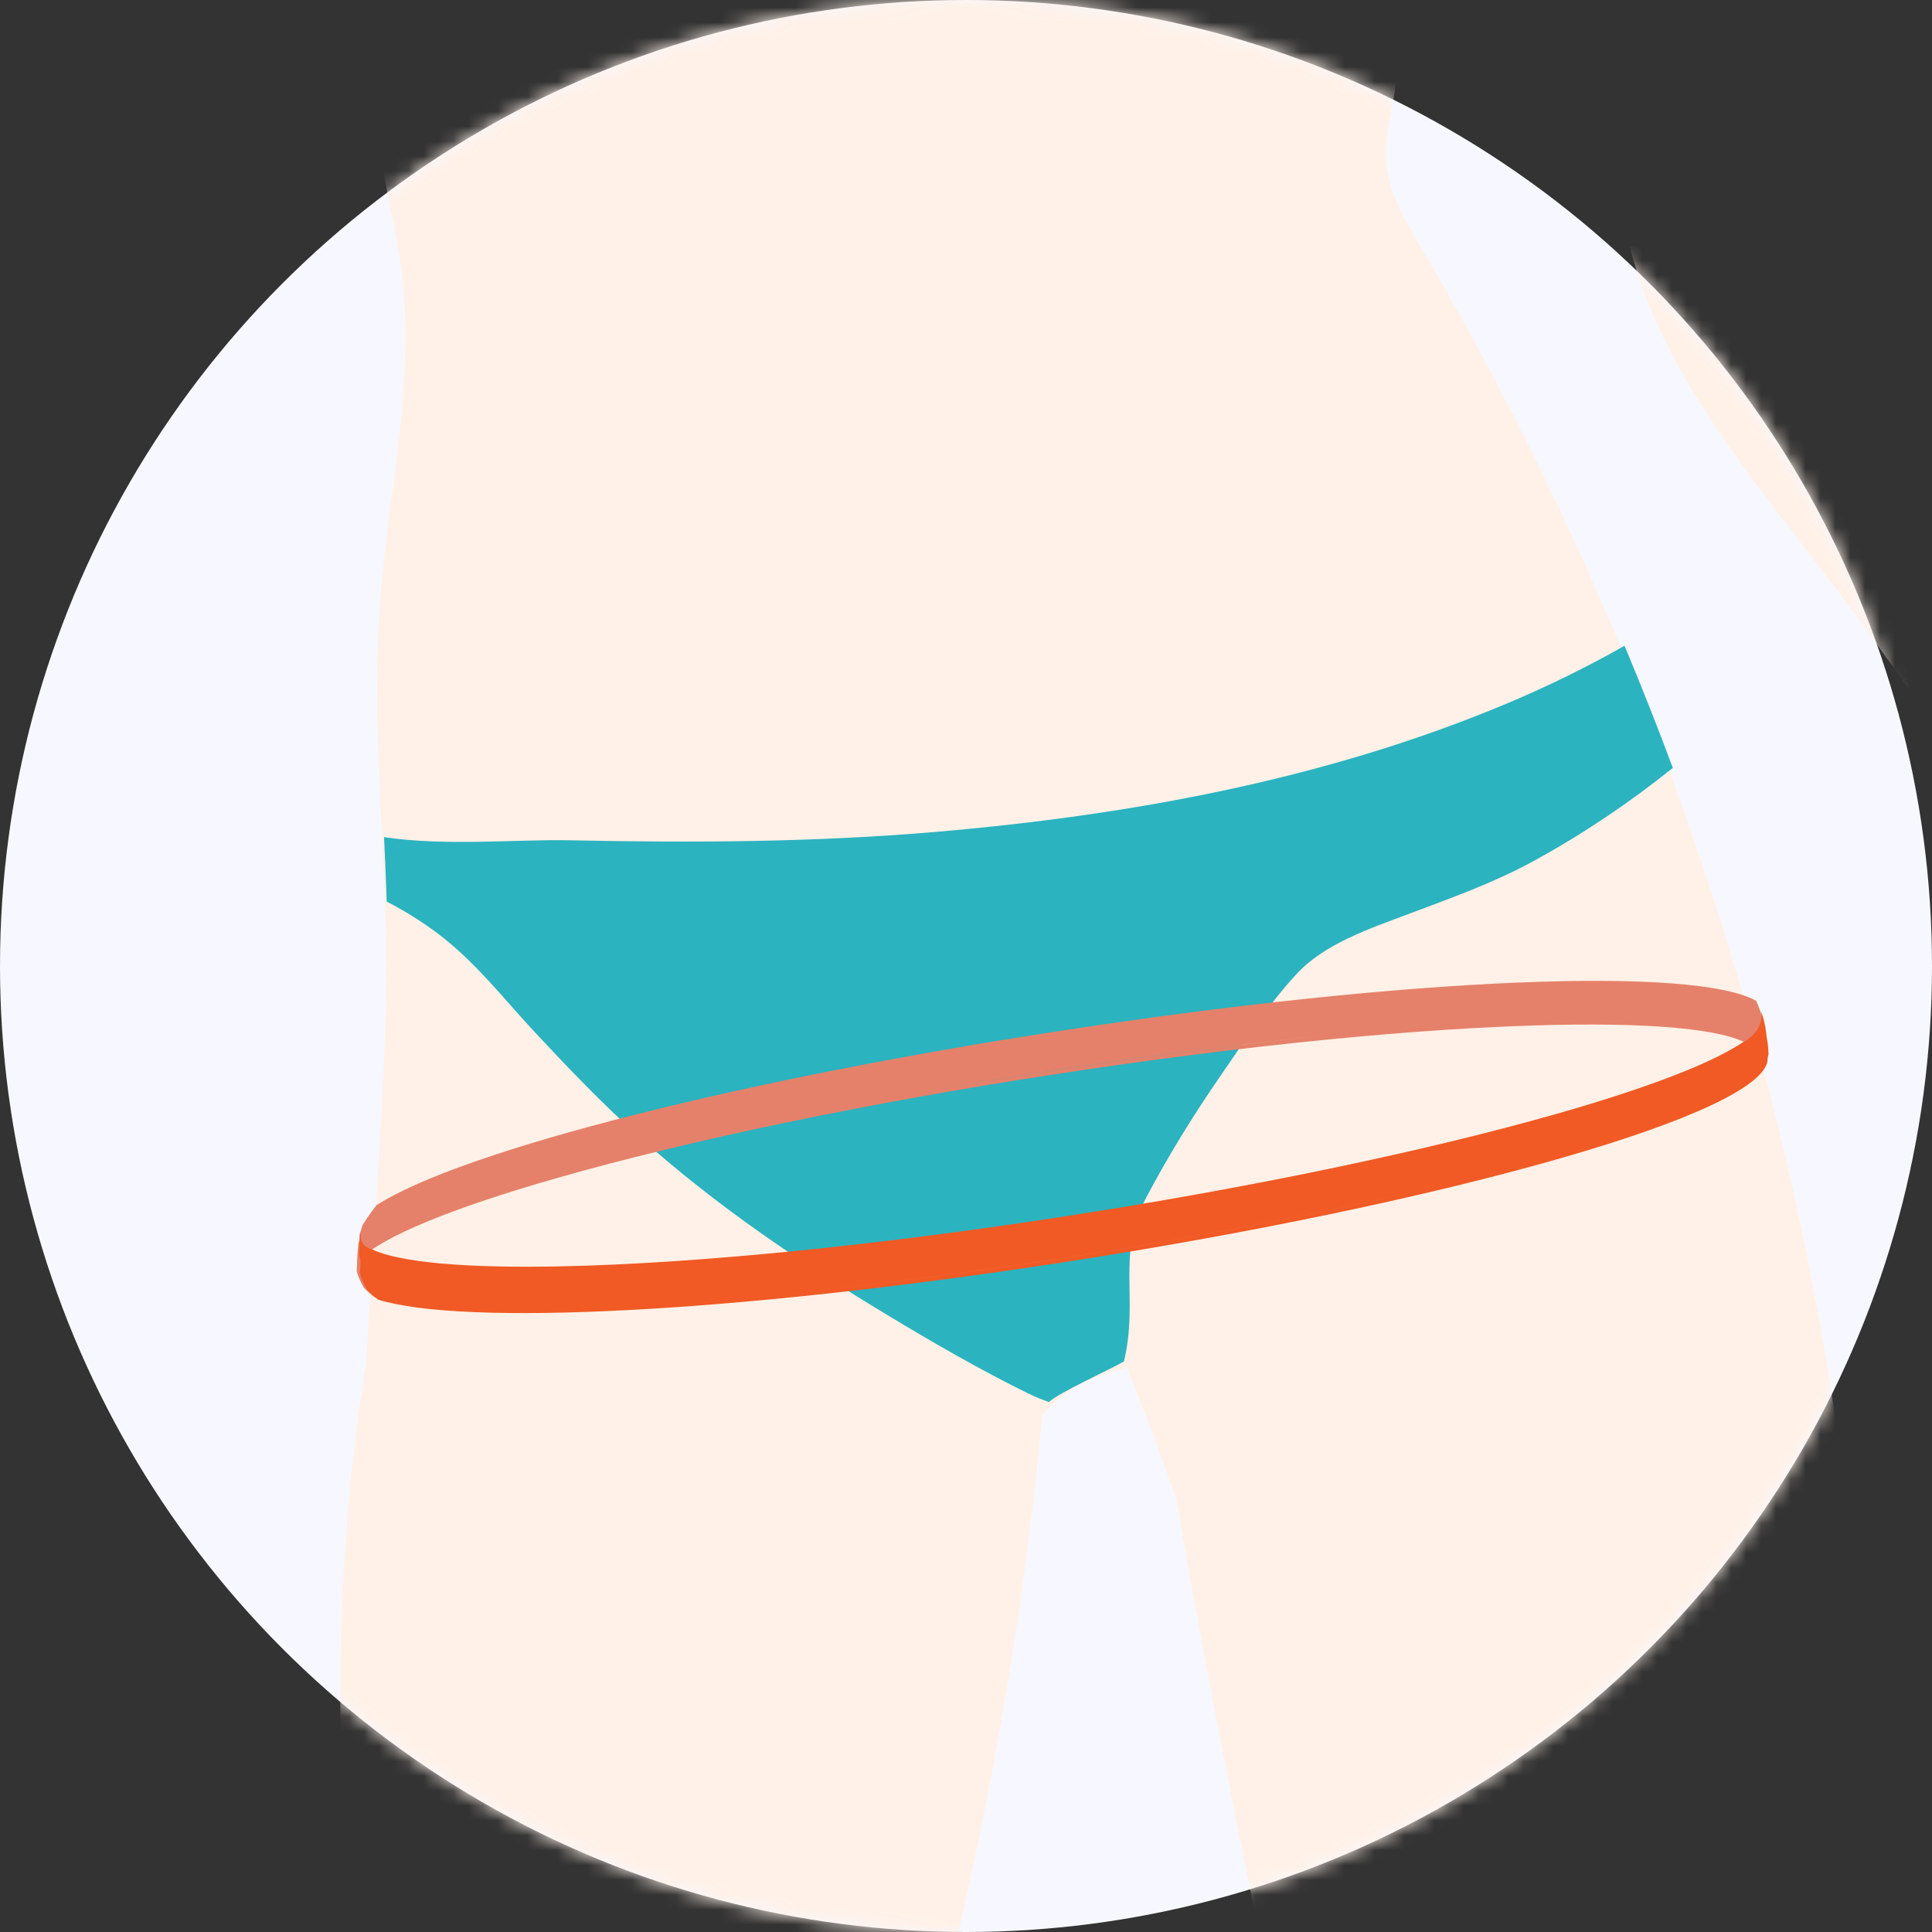 <svg width="130" height="130" viewBox="0 0 130 130" fill="none" xmlns="http://www.w3.org/2000/svg">
<rect x="0" y="0" width="130" height="130" fill="#333333" stroke="none"/>
<circle cx="65" cy="65" r="65" fill="#F7F8FF"/>
<mask id="mask0" mask-type="alpha" maskUnits="userSpaceOnUse" x="0" y="0" width="130" height="130">
<circle cx="65" cy="65" r="65" fill="#FFF1E7"/>
</mask>
<g mask="url(#mask0)">
<path d="M179.785 346.459C176.24 339.288 178.599 330.797 179.126 322.817C179.209 321.561 179.237 320.26 178.777 319.088C177.814 316.638 175.098 315.48 172.938 313.972C169.351 311.469 167.108 307.736 165.517 303.609C162.025 286.018 162.546 267.651 158.071 250.358C156.524 237.873 153.904 225.618 149.066 214.021C142.662 198.67 132.46 184.702 129.261 168.38C127.751 160.673 127.879 152.755 127.727 144.904C127.508 133.69 126.67 122.381 124.674 111.343C124.886 106.434 124.362 101.459 123.664 96.578C119.641 68.456 110.057 41.14 95.625 16.662C94.551 14.84 93.422 12.946 93.268 10.838C93.152 9.241 93.609 7.666 93.862 6.084C94.404 2.687 94.003 -0.8 94.444 -4.211C94.947 -8.11 96.528 -11.773 97.715 -15.521C99.163 -20.097 100.018 -24.804 100.536 -29.57C102.101 -19.406 106.72 -9.382 107.978 0.977C108.608 6.167 108.393 11.48 109.656 16.554C111.651 24.566 117.102 31.187 122.117 37.75C129.147 46.951 135.601 56.592 141.427 66.597C143.631 70.382 145.765 74.247 148.618 77.571C153.927 83.755 161.32 87.63 168.739 91.124C167.716 91.118 166.697 91.183 165.689 91.371C164.938 91.511 164.035 91.916 164.045 92.679C164.05 93.062 164.304 93.399 164.598 93.644C165.317 94.245 166.284 94.447 167.215 94.554C167.533 94.59 167.914 94.663 168.026 94.962C168.099 95.156 168.022 95.371 168.02 95.579C168.015 96.017 168.353 96.4 168.752 96.58C169.152 96.76 169.603 96.777 170.041 96.784C172.08 96.817 174.122 96.687 176.141 96.398C176.76 96.309 177.389 96.201 177.945 95.915C178.473 95.642 178.908 95.223 179.335 94.809C180.809 93.379 182.304 91.923 183.325 90.141C184.346 88.36 184.85 86.177 184.203 84.228C184.088 83.88 183.933 83.536 183.682 83.267C183.577 83.154 183.454 83.061 183.325 82.976C179.724 77.215 178.34 72.52 171.453 71.308C169.97 71.047 161.194 69.084 159.829 68.448C157.079 67.167 155.594 64.21 154.312 61.462C151.873 56.234 149.433 51.006 146.994 45.778C144.267 39.932 141.532 34.068 139.533 27.936C137.875 22.848 136.724 17.583 134.623 12.661C133.206 9.343 131.372 6.217 129.942 2.905C127.5 -2.756 126.281 -8.859 125.269 -14.939C123.844 -23.509 122.8 -32.142 122.137 -40.804C121.146 -44.897 120.668 -49.09 120.516 -53.349C120.392 -56.801 120.397 -60.3 119.813 -63.714C119.265 -66.916 118.104 -69.827 116.634 -72.71C115.577 -74.782 114.467 -76.815 113.106 -78.684C109.665 -82.988 104.496 -84.887 99.197 -84.923C90.082 -84.986 84.217 -89.681 80.746 -97.248C79.972 -98.935 79.352 -100.614 78.918 -102.299C79.373 -104.615 80.304 -106.986 81.829 -109.447C85.792 -115.844 90.108 -122.895 89.546 -131.311C89.248 -135.775 89.721 -140.238 90.472 -144.672C91.254 -149.295 90.061 -153.478 87.473 -157.405C80.667 -167.727 69.962 -171.324 56.875 -167.525C46.121 -164.404 41.285 -157.838 41.094 -146.713C41.01 -141.807 41.954 -137.002 40.457 -131.91C39.3 -127.976 40.828 -122.916 44.239 -120.119C49.974 -115.416 50.931 -109.426 50.484 -102.844C50.182 -98.397 48.518 -95.044 43.803 -92.878C36.884 -89.697 29.655 -87.971 22.359 -87.077C22.109 -86.98 21.863 -86.882 21.616 -86.783C20.244 -86.538 18.912 -86.148 17.662 -85.523C15.62 -84.502 14.016 -82.997 12.746 -81.191C12.506 -80.963 12.269 -80.732 12.033 -80.499C11.923 -80.16 11.786 -79.792 11.607 -79.376C11.575 -79.303 11.545 -79.229 11.514 -79.154C9.605 -75.504 8.69 -71.063 8.15 -66.933C6.561 -54.77 6.164 -42.414 3.363 -30.471C-0.054 -15.904 -6.931 -2.425 -13.353 11.092C-14.838 14.217 -16.308 17.369 -17.253 20.697C-17.423 21.297 -17.575 21.901 -17.718 22.508C-18.395 24.205 -19.064 25.897 -19.741 27.564C-24.295 38.767 -29.834 49.57 -36.274 59.808C-37.591 61.903 -38.952 63.981 -40.55 65.871C-44.163 70.143 -48.879 73.33 -52.864 77.257C-56.849 81.185 -60.233 86.316 -59.987 91.903C-59.822 95.686 -58.01 99.198 -55.955 102.381C-55.821 102.589 -55.678 102.804 -55.469 102.938C-54.404 103.622 -53.523 101.821 -53.518 100.557C-52.333 100.915 -51.517 101.967 -50.736 102.928C-49.955 103.889 -49.015 104.879 -47.785 105.021C-46.554 105.164 -45.19 103.886 -45.736 102.775C-43.867 102.897 -43.049 100.322 -43.551 98.519C-44.052 96.717 -45.225 94.986 -44.908 93.142C-37.838 86.661 -30.726 79.359 -28.564 70.02C-28.306 68.908 -28.117 67.762 -27.602 66.743C-27.172 65.891 -26.533 65.166 -25.904 64.449C-13.172 49.949 -1.472 34.546 9.08 18.394C12.923 12.51 16.747 5.804 16.477 -1.022C16.732 -1.861 17 -2.696 17.297 -3.518C18.805 -7.695 23.119 -29.699 27.28 -31.262C27.314 -31.275 27.794 -25.185 27.829 -25.197C30.001 -27.988 25.111 -3.415 25.029 4.917C24.978 10.056 26.884 15.045 27.207 20.175C27.647 27.162 26.004 34.098 25.53 41.083C25.023 48.551 25.856 56.039 25.959 63.523C26.074 71.876 25.279 80.21 24.807 88.55C24.75 89.547 24.7 90.545 24.653 91.543C22.398 105.352 22.484 119.567 23.959 133.515C25.478 147.871 28.431 162.018 31.713 176.088C31.509 180.219 31.304 184.35 31.099 188.48C30.081 209.048 29.062 229.645 29.766 250.226C30.341 267.033 32.065 283.783 34.281 300.454C34.395 301.31 34.511 302.167 34.63 303.024C34.259 313.325 33.34 323.606 31.873 333.809C30.292 344.803 27.525 356.656 18.833 363.583C17.827 364.385 16.642 365.331 16.707 366.615C16.753 367.506 17.414 368.238 18.096 368.813C21.921 372.042 27.706 372.729 32.182 370.487C33.955 369.598 35.496 368.316 37.012 367.038C40.399 364.184 43.982 360.894 44.589 356.508C44.908 354.2 44.352 351.778 45.059 349.557C47.031 343.362 56.96 342.868 59.093 336.727C60.568 332.48 57.459 328.194 55.511 324.142C52.276 317.416 52.119 309.657 52.457 302.204C52.677 297.358 53.079 292.518 53.476 287.678C54.248 281.905 55.135 276.151 56.25 270.432C58.973 256.466 63.06 242.285 61.901 228.25C62.589 217.994 62.675 207.699 62.138 197.435C62.032 195.402 61.896 193.368 61.609 191.353C62.401 184.725 62.168 177.995 60.993 171.425C61.084 165.723 60.919 160.013 61.289 154.322C61.808 146.334 63.377 138.437 64.368 130.498C64.391 130.403 64.414 130.308 64.436 130.214C67.126 118.707 69.029 107.017 70.134 95.252C70.227 95.14 70.32 95.029 70.419 94.922C71.834 93.382 73.76 92.487 75.824 92.03C76.999 94.927 78.099 97.853 79.126 100.804C83.133 123.958 88.121 146.942 94.076 169.674C96.723 179.775 99.579 189.882 104.03 199.329C107.027 205.692 110.723 211.702 113.881 217.987C117.537 225.264 120.459 232.881 123.375 240.483C125.065 244.891 126.756 249.298 128.446 253.706C131.187 264.062 134.295 274.326 137.402 284.58C140.839 295.924 144.277 307.268 147.714 318.612C148.743 325.873 150.2 333.013 152.944 339.757C154.568 343.751 156.632 347.565 158.042 351.639C160.065 357.484 160.695 363.805 159.867 369.933C159.617 371.776 159.239 373.662 159.655 375.475C160.07 377.287 161.561 379.023 163.423 379C164.081 378.991 164.716 378.769 165.329 378.529C173.566 375.305 180.228 368.295 183.022 359.911C183.571 358.262 183.981 356.522 183.772 354.797C183.397 351.717 181.161 349.24 179.785 346.459Z" fill="#FFF1E7"/>
<path d="M101.513 47.287C89.344 52.42 76.112 54.849 62.987 55.975C54.808 56.676 46.608 56.713 38.405 56.542C34.678 56.464 30.025 56.954 25.841 56.327C25.91 57.773 25.976 59.22 26.022 60.666C27.287 61.32 28.501 62.076 29.643 62.957C32.057 64.819 33.925 67.24 35.989 69.457C38.274 71.909 40.575 74.311 43.076 76.551C48.253 81.187 53.953 85.02 59.903 88.604C62.934 90.429 66.004 92.197 69.18 93.761C69.622 93.978 70.095 94.165 70.581 94.343C71.109 93.773 74.979 92.01 75.63 91.607C76.644 87.317 75.078 84.466 77.144 80.549C78.64 77.712 80.337 74.982 82.159 72.341C83.739 70.05 85.345 67.594 87.238 65.543C89.138 63.485 92.197 62.475 94.763 61.507C97.627 60.425 100.466 59.428 103.159 57.956C106.503 56.127 109.637 54.018 112.56 51.671C111.534 48.91 110.448 46.17 109.31 43.452C106.798 44.881 104.191 46.157 101.513 47.287Z" fill="#2BB3C0"/>
<path d="M25.202 81.263C24.909 81.645 24.643 82.038 24.396 82.433C24.323 82.655 24.253 82.876 24.194 83.097C24.168 83.559 24.143 84.02 24.124 84.48C24.139 84.534 24.151 84.588 24.168 84.643C24.273 84.976 24.434 85.323 24.643 85.648C24.856 85.861 25.091 86.064 25.345 86.259C31.096 88.044 49.121 87.175 71.07 83.808C83.774 81.858 95.727 79.371 104.724 76.802C113.661 74.251 118.656 71.895 118.846 70.152C118.832 69.701 118.787 69.254 118.681 68.812C118.559 68.304 118.382 67.816 118.167 67.341C113.969 65.008 94.942 65.743 71.388 69.357C60.598 71.012 50.747 72.982 42.828 74.98C34.412 77.103 28.183 79.258 25.33 81.1C25.288 81.155 25.244 81.209 25.202 81.263ZM71.074 83.53C64.521 84.536 58.185 85.33 52.346 85.894C58.083 85.335 64.422 84.54 71.13 83.511C82.234 81.807 92.764 79.692 101.248 77.471C92.764 79.699 82.211 81.822 71.074 83.53ZM71.258 70.934C77.813 69.928 84.151 69.134 89.991 68.57C84.253 69.129 77.912 69.924 71.202 70.953C67.895 71.461 64.676 71.998 61.574 72.556C64.728 71.986 67.962 71.44 71.258 70.934ZM71.199 71.23C83.874 69.285 95.781 68.111 104.727 67.922C112.153 67.765 116.872 68.325 118.101 69.472C116.624 70.976 111.965 72.91 104.823 74.948C95.851 77.509 83.932 79.99 71.258 81.934C58.583 83.879 46.677 85.054 37.73 85.242C30.305 85.399 25.585 84.839 24.356 83.692C25.833 82.189 30.492 80.254 37.634 78.216C46.606 75.655 58.525 73.175 71.199 71.23Z" fill="#E5816A"/>
<path d="M25.112 81.879C24.819 82.261 24.554 82.654 24.307 83.049C24.233 83.271 24.163 83.492 24.104 83.713C24.078 84.175 24.053 84.636 24.035 85.096C24.049 85.15 24.061 85.204 24.078 85.259C24.183 85.592 24.345 85.939 24.553 86.264C24.766 86.477 25.001 86.68 25.255 86.875C31.007 88.66 49.031 87.791 70.98 84.424C83.684 82.474 95.637 79.987 104.634 77.418C113.571 74.867 118.566 72.511 118.756 70.768C118.742 70.317 118.698 69.87 118.592 69.429C118.47 68.92 118.292 68.433 118.077 67.958C113.879 65.625 94.852 66.359 71.298 69.973C60.508 71.629 50.657 73.598 42.738 75.596C34.322 77.72 28.093 79.875 25.24 81.717C25.198 81.771 25.154 81.825 25.112 81.879ZM70.984 84.147C64.431 85.152 58.095 85.947 52.257 86.51C57.993 85.952 64.333 85.157 71.04 84.127C82.144 82.424 92.674 80.308 101.158 78.088C92.674 80.315 82.121 82.438 70.984 84.147ZM71.168 71.55C77.723 70.544 84.061 69.75 89.901 69.186C84.163 69.745 77.822 70.54 71.112 71.569C67.805 72.077 64.586 72.614 61.484 73.172C64.638 72.602 67.872 72.056 71.168 71.55ZM71.109 71.846C83.784 69.901 95.691 68.726 104.637 68.538C112.063 68.381 116.782 68.941 118.011 70.088C116.534 71.592 111.876 73.526 104.734 75.564C95.761 78.125 83.842 80.606 71.168 82.55C58.494 84.495 46.587 85.67 37.64 85.858C30.215 86.015 25.495 85.455 24.266 84.308C25.743 82.805 30.402 80.87 37.544 78.832C46.517 76.271 58.435 73.791 71.109 71.846Z" fill="#E5816A"/>
<path d="M25.078 82.305C24.784 82.687 24.519 83.08 24.272 83.475C24.198 83.696 24.129 83.918 24.07 84.139C24.043 84.6 24.019 85.062 24 85.522C24.014 85.576 24.026 85.63 24.044 85.685C24.149 86.018 24.31 86.365 24.518 86.69C24.732 86.903 24.966 87.106 25.221 87.3C30.972 89.086 48.997 88.217 70.946 84.849C83.65 82.9 95.603 80.412 104.6 77.844C113.536 75.293 118.532 72.937 118.722 71.194C118.707 70.743 118.663 70.296 118.557 69.854C118.435 69.346 118.257 68.858 118.042 68.383C113.845 66.05 94.818 66.784 71.263 70.398C60.474 72.054 50.622 74.024 42.704 76.022C34.287 78.145 28.059 80.3 25.206 82.143C25.163 82.197 25.119 82.25 25.078 82.305ZM70.949 84.573C64.396 85.578 58.06 86.372 52.222 86.936C57.959 86.377 64.298 85.582 71.006 84.553C82.11 82.849 92.64 80.734 101.124 78.513C92.639 80.74 82.087 82.864 70.949 84.573ZM71.134 71.976C77.689 70.97 84.027 70.175 89.867 69.612C84.129 70.17 77.787 70.966 71.078 71.995C67.77 72.503 64.552 73.04 61.449 73.598C64.604 73.028 67.837 72.482 71.134 71.976ZM71.075 72.272C83.749 70.328 95.656 69.153 104.602 68.964C112.028 68.808 116.748 69.367 117.976 70.514C116.5 72.018 111.841 73.952 104.699 75.99C95.727 78.551 83.808 81.032 71.134 82.976C58.459 84.921 46.552 86.096 37.606 86.284C30.18 86.441 25.46 85.882 24.232 84.734C25.709 83.231 30.367 81.297 37.51 79.258C46.482 76.697 58.4 74.217 71.075 72.272Z" fill="#E5816A"/>
<path d="M24.206 84.61C24.311 84.944 24.473 85.29 24.68 85.615C24.894 85.828 25.129 86.032 25.383 86.225C31.134 88.011 49.159 87.142 71.108 83.774C83.812 81.825 95.765 79.337 104.762 76.769C113.698 74.218 118.694 71.863 118.884 70.119C118.869 69.668 118.825 69.221 118.719 68.78C118.66 68.535 118.587 68.296 118.505 68.06C118.57 68.456 118.507 68.871 118.243 69.283C118.211 69.333 118.174 69.385 118.134 69.436C118.135 69.437 118.137 69.439 118.139 69.44C118.126 69.453 118.11 69.466 118.097 69.479C117.895 69.723 117.605 69.968 117.26 70.149C117.178 70.202 117.099 70.256 117.011 70.306C114.873 71.655 110.697 73.25 104.861 74.916C95.889 77.477 83.97 79.957 71.296 81.902C58.621 83.846 46.715 85.022 37.768 85.21C31.255 85.347 26.825 84.934 25.005 84.055C24.731 83.98 24.546 83.852 24.43 83.687C24.42 83.678 24.404 83.669 24.394 83.66C24.398 83.656 24.403 83.653 24.407 83.649C24.277 83.44 24.249 83.178 24.286 82.89C24.269 82.948 24.248 83.007 24.232 83.065C24.206 83.526 24.181 83.988 24.163 84.448C24.177 84.501 24.189 84.555 24.206 84.61ZM71.168 83.478C82.272 81.775 92.802 79.659 101.286 77.438C92.802 79.666 82.249 81.789 71.112 83.498C64.559 84.503 58.223 85.297 52.385 85.861C58.121 85.303 64.46 84.507 71.168 83.478Z" fill="#F15A24"/>
<path d="M24.322 85.421C24.427 85.754 24.588 86.101 24.796 86.426C25.009 86.639 25.244 86.842 25.499 87.036C31.25 88.821 49.275 87.953 71.224 84.585C83.928 82.636 95.881 80.148 104.877 77.58C113.814 75.029 118.809 72.673 118.999 70.93C118.985 70.479 118.94 70.032 118.834 69.591C118.775 69.346 118.703 69.106 118.62 68.87C118.685 69.266 118.622 69.681 118.359 70.093C118.327 70.144 118.29 70.195 118.249 70.246C118.251 70.248 118.253 70.249 118.254 70.25C118.242 70.263 118.226 70.277 118.213 70.289C118.011 70.534 117.721 70.778 117.376 70.959C117.294 71.012 117.214 71.067 117.127 71.117C114.988 72.465 110.813 74.061 104.977 75.727C96.005 78.287 84.085 80.768 71.411 82.712C58.737 84.657 46.83 85.832 37.884 86.02C31.37 86.158 26.94 85.744 25.12 84.866C24.847 84.791 24.662 84.663 24.545 84.498C24.535 84.488 24.52 84.48 24.51 84.47C24.513 84.467 24.518 84.463 24.522 84.459C24.393 84.251 24.364 83.989 24.401 83.701C24.384 83.759 24.363 83.817 24.347 83.876C24.321 84.337 24.296 84.798 24.277 85.258C24.292 85.312 24.305 85.366 24.322 85.421ZM71.284 84.289C82.388 82.585 92.918 80.47 101.402 78.249C92.918 80.476 82.365 82.599 71.228 84.308C64.674 85.313 58.339 86.108 52.5 86.671C58.236 86.113 64.576 85.318 71.284 84.289Z" fill="#F15A24"/>
<path d="M24.262 85.832C24.367 86.165 24.529 86.512 24.736 86.837C24.95 87.05 25.184 87.253 25.439 87.448C31.19 89.233 49.215 88.364 71.164 84.996C83.868 83.047 95.821 80.559 104.817 77.991C113.754 75.44 118.749 73.085 118.94 71.341C118.925 70.891 118.881 70.443 118.775 70.002C118.716 69.757 118.643 69.517 118.561 69.281C118.626 69.677 118.563 70.093 118.299 70.504C118.267 70.555 118.23 70.606 118.189 70.658C118.191 70.659 118.193 70.66 118.195 70.662C118.182 70.674 118.166 70.688 118.153 70.701C117.951 70.945 117.661 71.189 117.316 71.37C117.234 71.424 117.155 71.478 117.067 71.528C114.929 72.876 110.753 74.472 104.917 76.138C95.945 78.698 84.026 81.179 71.352 83.124C58.677 85.068 46.77 86.243 37.824 86.432C31.311 86.569 26.88 86.155 25.061 85.277C24.787 85.202 24.602 85.074 24.486 84.909C24.475 84.899 24.46 84.891 24.45 84.881C24.453 84.878 24.458 84.874 24.462 84.87C24.333 84.662 24.304 84.4 24.341 84.112C24.325 84.17 24.303 84.228 24.288 84.287C24.261 84.748 24.237 85.209 24.218 85.67C24.232 85.723 24.245 85.776 24.262 85.832ZM71.223 84.7C82.328 82.996 92.857 80.881 101.341 78.66C92.857 80.887 82.305 83.01 71.167 84.719C64.614 85.725 58.278 86.519 52.44 87.082C58.176 86.524 64.516 85.729 71.223 84.7Z" fill="#F15A24"/>
<path d="M-44.98 55.392L-45.885 54.723C-26.192 28.174 -15.512 -3.981 -6.262 -34.64C2.265 -62.9 3.706 -77.593 4.048 -86.185L5.173 -86.141C4.828 -77.486 3.38 -62.698 -5.183 -34.316C-14.463 -3.562 -25.179 28.698 -44.98 55.392Z" fill="#F15A24"/>
</g>
</svg>
